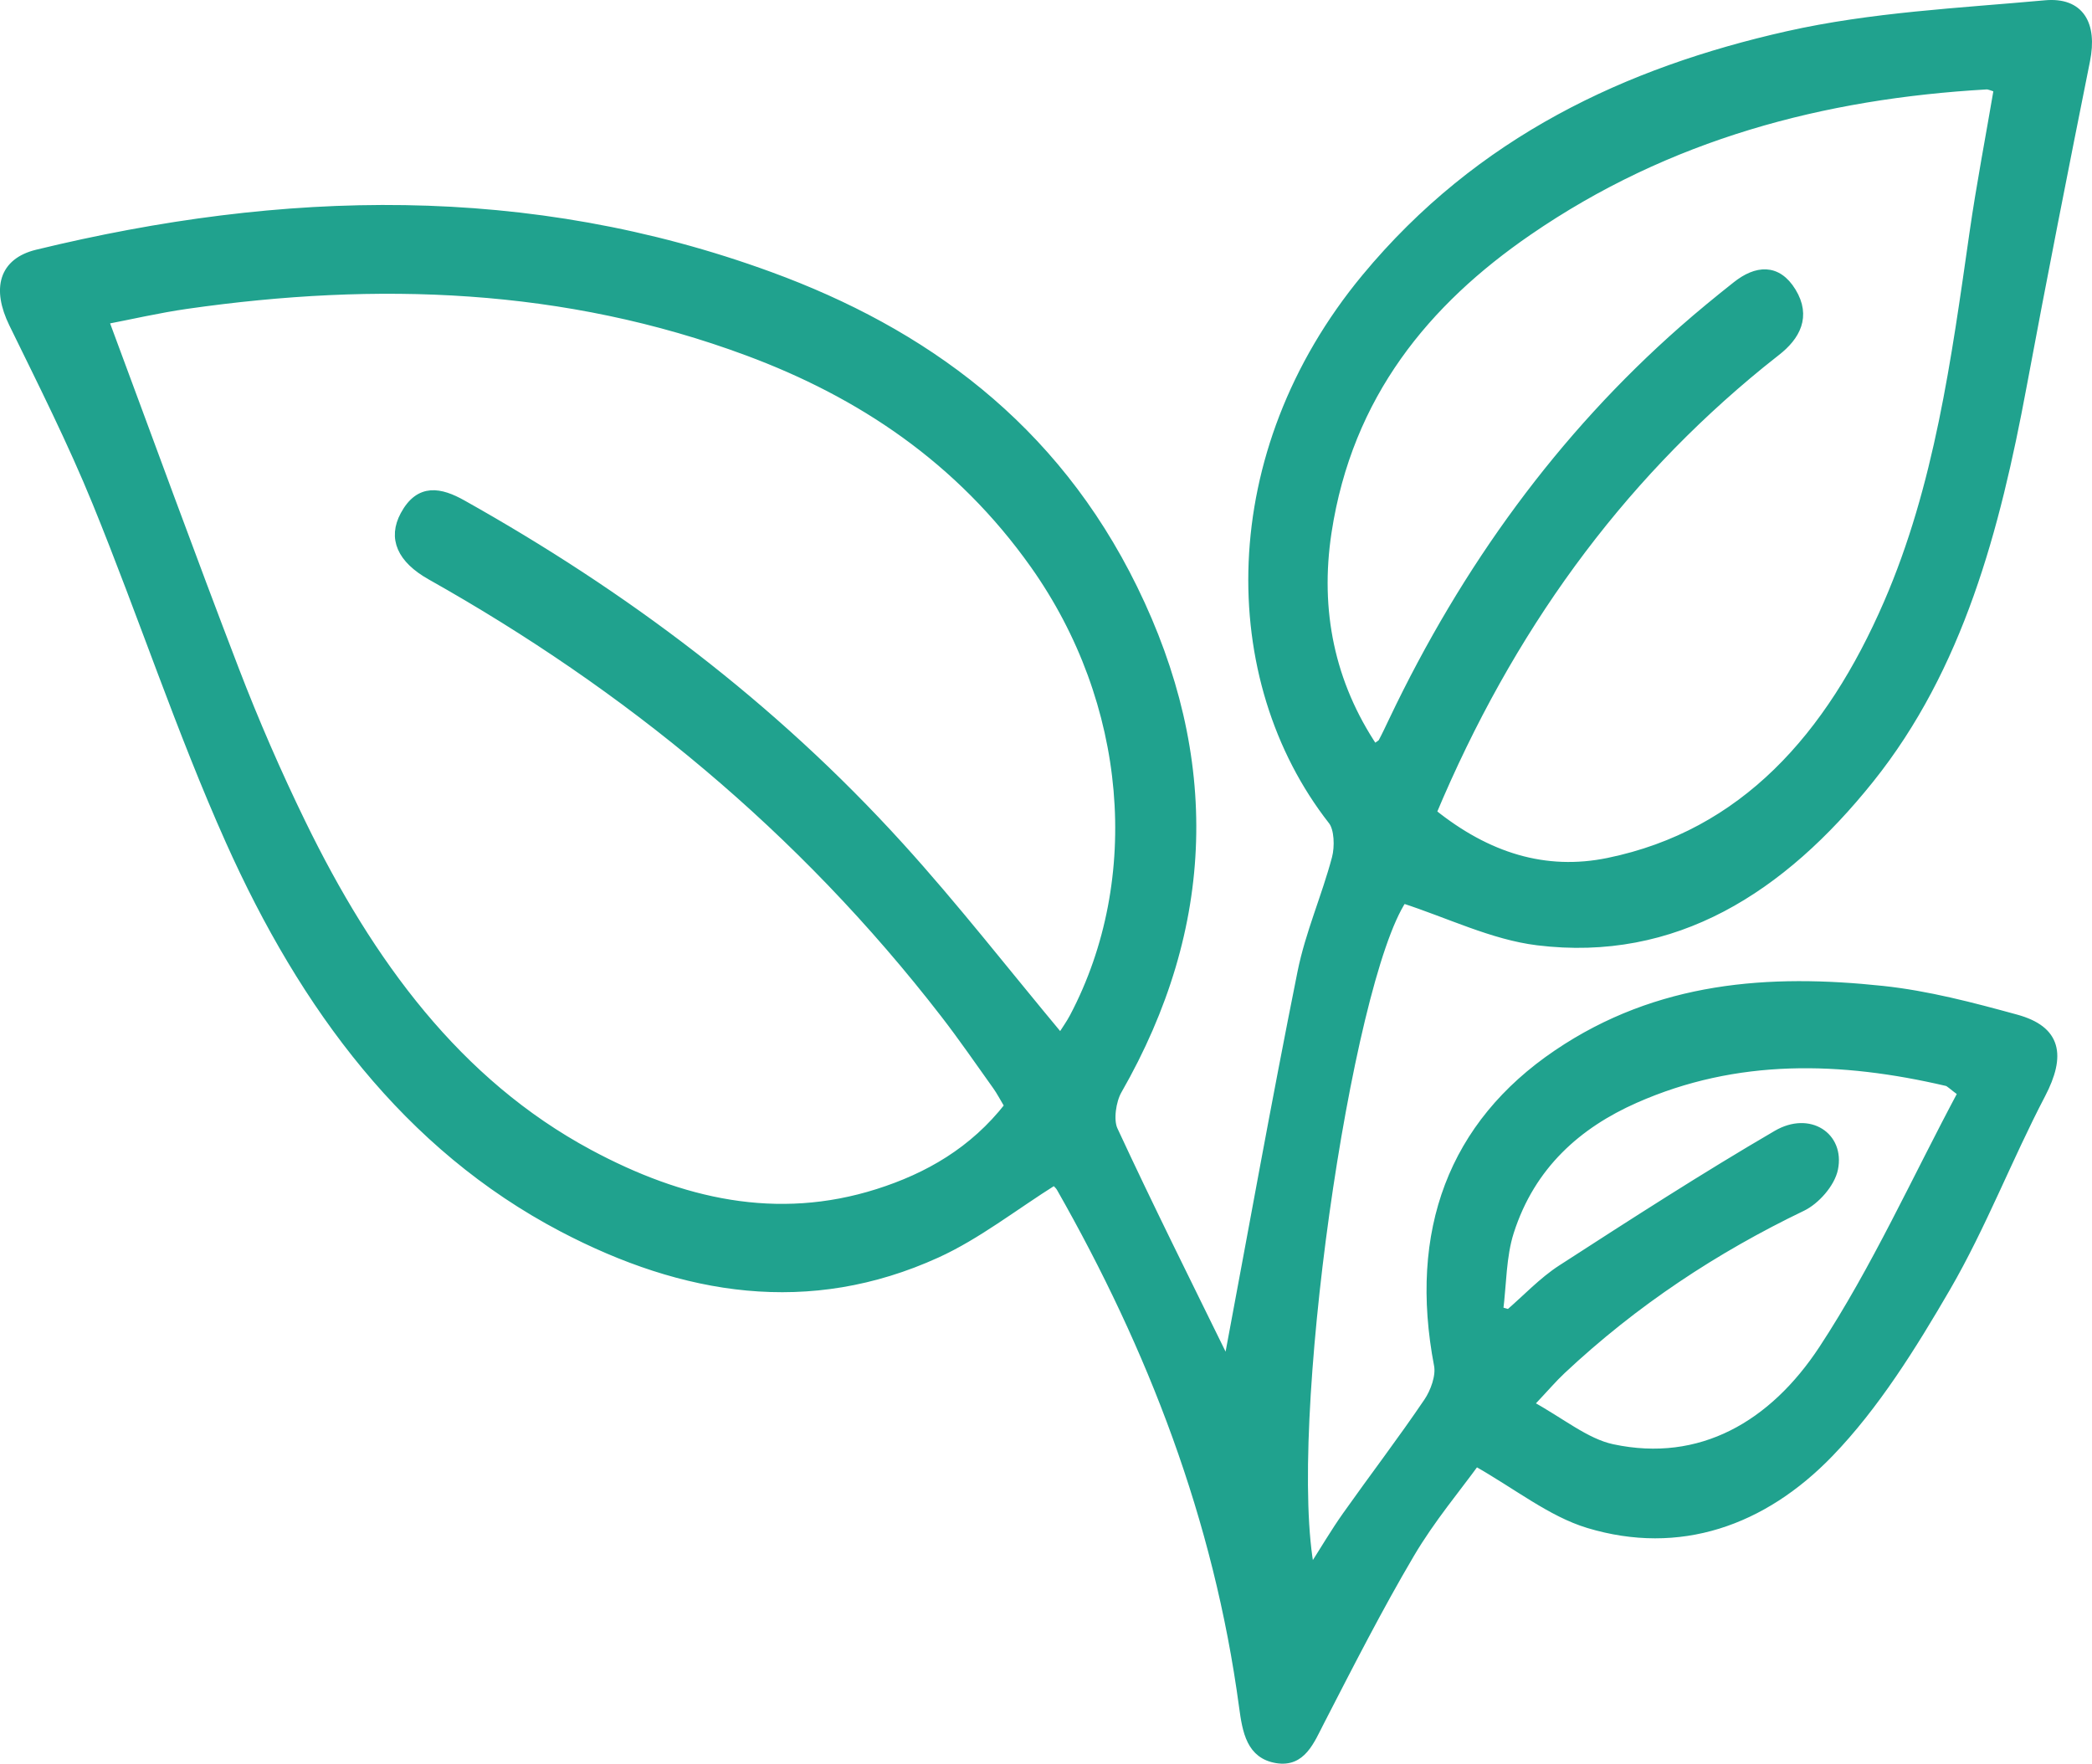 <?xml version="1.0" encoding="utf-8"?>
<!-- Generator: Adobe Illustrator 16.0.3, SVG Export Plug-In . SVG Version: 6.00 Build 0)  -->
<!DOCTYPE svg PUBLIC "-//W3C//DTD SVG 1.1//EN" "http://www.w3.org/Graphics/SVG/1.1/DTD/svg11.dtd">
<svg version="1.1" id="Capa_1" xmlns="http://www.w3.org/2000/svg" xmlns:xlink="http://www.w3.org/1999/xlink" x="0px" y="0px"
	 width="126.012px" height="106.234px" viewBox="0 0 126.012 106.234" enable-background="new 0 0 126.012 106.234"
	 xml:space="preserve">
<path fill="#20A28E" d="M73.949,82.11c1.463-7.801,2.875-15.687,4.451-23.53c0.471-2.35,1.461-4.563,2.076-6.886
	c0.182-0.684,0.15-1.782-0.223-2.258c-6.674-8.528-6.768-22.113,2.004-32.704c6.879-8.305,15.783-12.434,25.412-14.604
	c5.084-1.145,10.338-1.389,15.529-1.861c2.094-0.19,2.885,1.191,2.447,3.381c-1.309,6.531-2.6,13.067-3.82,19.618
	c-1.605,8.61-3.807,16.941-9.191,23.663c-5.32,6.643-11.773,10.773-20.012,9.763c-2.717-0.333-5.34-1.64-8.121-2.539
	c-3.365,5.04-7.254,31.983-5.555,40.499c0.805-1.26,1.443-2.348,2.162-3.365c1.621-2.291,3.322-4.515,4.898-6.844
	c0.4-0.589,0.75-1.543,0.623-2.209c-1.541-8.059,0.871-14.498,7.178-18.762c6.08-4.113,12.773-4.565,19.588-3.838
	c2.709,0.287,5.396,0.996,8.047,1.723c2.455,0.673,2.762,2.189,1.514,4.574c-1.992,3.809-3.561,7.912-5.703,11.603
	c-2.063,3.552-4.299,7.14-7.051,9.991c-4.018,4.161-9.059,5.919-14.518,4.273c-2.252-0.68-4.273-2.319-6.787-3.741
	c-1.133,1.567-2.701,3.426-3.941,5.528c-1.928,3.268-3.664,6.68-5.414,10.076c-0.623,1.209-1.121,2.538-2.631,2.293
	c-1.576-0.256-1.824-1.647-2.027-3.16c-1.525-11.352-5.523-21.621-10.991-31.231c-0.128-0.226-0.351-0.382-0.393-0.427
	c-2.428,1.525-4.635,3.271-7.071,4.38c-7.695,3.504-15.244,2.274-22.56-1.565c-9.313-4.89-15.546-13.271-20.036-23.307
	c-2.963-6.62-5.259-13.61-8.01-20.355c-1.505-3.687-3.292-7.233-5.033-10.794c-1.033-2.115-0.606-3.712,1.447-4.211
	c14.803-3.597,29.571-3.99,44.13,1.334c9.217,3.37,17.103,9.034,21.905,18.835c4.992,10.185,4.721,20.341-0.943,30.224
	c-0.355,0.621-0.527,1.787-0.25,2.387c2.141,4.618,4.412,9.159,6.648,13.72C73.841,82.014,74.017,82.207,73.949,82.11
	 M63.883,62.527c0.3-0.477,0.578-0.854,0.796-1.27c4.385-8.324,3.465-18.991-2.375-27.239c-4.509-6.366-10.488-10.319-17.254-12.835
	c-11.038-4.105-22.356-4.464-33.788-2.83c-1.708,0.244-3.4,0.639-4.966,0.938c2.697,7.256,5.216,14.188,7.856,21.06
	c1.207,3.141,2.552,6.228,4.013,9.229c4.106,8.431,9.388,15.634,17.307,19.895c5.549,2.985,11.324,4.317,17.405,2.386
	c3.018-0.958,5.758-2.52,7.884-5.247c-0.301-0.502-0.49-0.875-0.727-1.205c-1.034-1.448-2.045-2.92-3.128-4.321
	c-8.673-11.223-19.163-19.771-30.953-26.4c-1.794-1.008-2.344-2.269-1.591-3.664c0.909-1.684,2.174-1.4,3.489-0.663
	c9.684,5.428,18.616,12.091,26.355,20.62C57.509,54.619,60.56,58.543,63.883,62.527 M86.273,48.956
	c3.311,2.664,6.807,3.747,10.605,2.966c8.152-1.678,13.35-7.545,16.834-15.579c3.049-7.023,4.074-14.667,5.166-22.282
	c0.42-2.92,0.979-5.815,1.475-8.735c-0.346-0.096-0.529-0.2-0.707-0.189c-9.807,0.564-19.17,3-27.611,8.809
	c-6.111,4.205-10.814,9.813-12.078,18.108c-0.719,4.727,0.191,9.123,2.82,13.037c0.297-0.229,0.434-0.282,0.492-0.388
	c0.227-0.427,0.434-0.87,0.643-1.31c4.379-9.188,10.143-17.087,17.461-23.529c1.051-0.925,2.131-1.808,3.223-2.672
	c1.197-0.948,2.449-1.087,3.344,0.379c0.908,1.49,0.246,2.694-0.943,3.617c-0.313,0.244-0.625,0.493-0.934,0.744
	C97.437,28.958,90.906,37.915,86.273,48.956 M118.187,65.827c-0.607-0.442-0.752-0.622-0.922-0.661
	c-6.342-1.481-12.654-1.679-18.785,1.035c-3.414,1.512-6.246,3.958-7.537,7.992c-0.475,1.48-0.449,3.163-0.652,4.754
	c0.201,0.059,0.4,0.116,0.602,0.176c1.051-0.906,2.027-1.955,3.164-2.69c4.289-2.771,8.584-5.544,12.973-8.103
	c1.947-1.135,3.834,0.109,3.434,2.071c-0.184,0.899-1.104,1.915-1.908,2.302c-5.246,2.521-10.107,5.719-14.486,9.827
	c-0.516,0.483-0.982,1.034-1.953,2.063c1.92,1.045,3.389,2.3,5.012,2.646c5.313,1.132,9.672-1.403,12.678-5.978
	C112.978,76.433,115.421,71,118.187,65.827"/>
<path fill="none" stroke="#20A28E" stroke-width="0.5" stroke-miterlimit="10" d="M73.949,82.11
	c1.463-7.801,2.875-15.687,4.451-23.53c0.471-2.35,1.461-4.563,2.076-6.886c0.182-0.684,0.15-1.782-0.223-2.258
	c-6.674-8.528-6.768-22.113,2.004-32.704c6.879-8.305,15.783-12.434,25.412-14.604c5.084-1.145,10.338-1.389,15.529-1.861
	c2.094-0.19,2.885,1.191,2.447,3.381c-1.309,6.531-2.6,13.067-3.82,19.618c-1.605,8.61-3.807,16.941-9.191,23.663
	c-5.32,6.643-11.773,10.773-20.012,9.763c-2.717-0.333-5.34-1.64-8.121-2.539c-3.365,5.04-7.254,31.983-5.555,40.499
	c0.805-1.26,1.443-2.348,2.162-3.365c1.621-2.291,3.322-4.515,4.898-6.844c0.4-0.589,0.75-1.543,0.623-2.209
	c-1.541-8.059,0.871-14.498,7.178-18.762c6.08-4.113,12.773-4.565,19.588-3.838c2.709,0.287,5.396,0.996,8.047,1.723
	c2.455,0.673,2.762,2.189,1.514,4.574c-1.992,3.809-3.561,7.912-5.703,11.603c-2.063,3.552-4.299,7.14-7.051,9.991
	c-4.018,4.161-9.059,5.919-14.518,4.273c-2.252-0.68-4.273-2.319-6.787-3.741c-1.133,1.567-2.701,3.426-3.941,5.528
	c-1.928,3.268-3.664,6.68-5.414,10.076c-0.623,1.209-1.121,2.538-2.631,2.293c-1.576-0.256-1.824-1.647-2.027-3.16
	c-1.525-11.352-5.523-21.621-10.991-31.231c-0.128-0.226-0.351-0.382-0.393-0.427c-2.428,1.525-4.635,3.271-7.071,4.38
	c-7.695,3.504-15.244,2.274-22.56-1.565c-9.313-4.89-15.546-13.271-20.036-23.307c-2.963-6.62-5.259-13.61-8.01-20.355
	c-1.505-3.687-3.292-7.233-5.033-10.794c-1.033-2.115-0.606-3.712,1.447-4.211c14.803-3.597,29.571-3.99,44.13,1.334
	c9.217,3.37,17.103,9.034,21.905,18.835c4.992,10.185,4.721,20.341-0.943,30.224c-0.355,0.621-0.527,1.787-0.25,2.387
	c2.141,4.618,4.412,9.159,6.648,13.72C73.841,82.014,74.017,82.207,73.949,82.11z M63.883,62.527c0.3-0.477,0.578-0.854,0.796-1.27
	c4.385-8.324,3.465-18.991-2.375-27.239c-4.509-6.366-10.488-10.319-17.254-12.835c-11.038-4.105-22.356-4.464-33.788-2.83
	c-1.708,0.244-3.4,0.639-4.966,0.938c2.697,7.256,5.216,14.188,7.856,21.06c1.207,3.141,2.552,6.228,4.013,9.229
	c4.106,8.431,9.388,15.634,17.307,19.895c5.549,2.985,11.324,4.317,17.405,2.386c3.018-0.958,5.758-2.52,7.884-5.247
	c-0.301-0.502-0.49-0.875-0.727-1.205c-1.034-1.448-2.045-2.92-3.128-4.321c-8.673-11.223-19.163-19.771-30.953-26.4
	c-1.794-1.008-2.344-2.269-1.591-3.664c0.909-1.684,2.174-1.4,3.489-0.663c9.684,5.428,18.616,12.091,26.355,20.62
	C57.509,54.619,60.56,58.543,63.883,62.527z M86.273,48.956c3.311,2.664,6.807,3.747,10.605,2.966
	c8.152-1.678,13.35-7.545,16.834-15.579c3.049-7.023,4.074-14.667,5.166-22.282c0.42-2.92,0.979-5.815,1.475-8.735
	c-0.346-0.096-0.529-0.2-0.707-0.189c-9.807,0.564-19.17,3-27.611,8.809c-6.111,4.205-10.814,9.813-12.078,18.108
	c-0.719,4.727,0.191,9.123,2.82,13.037c0.297-0.229,0.434-0.282,0.492-0.388c0.227-0.427,0.434-0.87,0.643-1.31
	c4.379-9.188,10.143-17.087,17.461-23.529c1.051-0.925,2.131-1.808,3.223-2.672c1.197-0.948,2.449-1.087,3.344,0.379
	c0.908,1.49,0.246,2.694-0.943,3.617c-0.313,0.244-0.625,0.493-0.934,0.744C97.437,28.958,90.906,37.915,86.273,48.956z
	 M118.187,65.827c-0.607-0.442-0.752-0.622-0.922-0.661c-6.342-1.481-12.654-1.679-18.785,1.035
	c-3.414,1.512-6.246,3.958-7.537,7.992c-0.475,1.48-0.449,3.163-0.652,4.754c0.201,0.059,0.4,0.116,0.602,0.176
	c1.051-0.906,2.027-1.955,3.164-2.69c4.289-2.771,8.584-5.544,12.973-8.103c1.947-1.135,3.834,0.109,3.434,2.071
	c-0.184,0.899-1.104,1.915-1.908,2.302c-5.246,2.521-10.107,5.719-14.486,9.827c-0.516,0.483-0.982,1.034-1.953,2.063
	c1.92,1.045,3.389,2.3,5.012,2.646c5.313,1.132,9.672-1.403,12.678-5.978C112.978,76.433,115.421,71,118.187,65.827z"/>
</svg>
